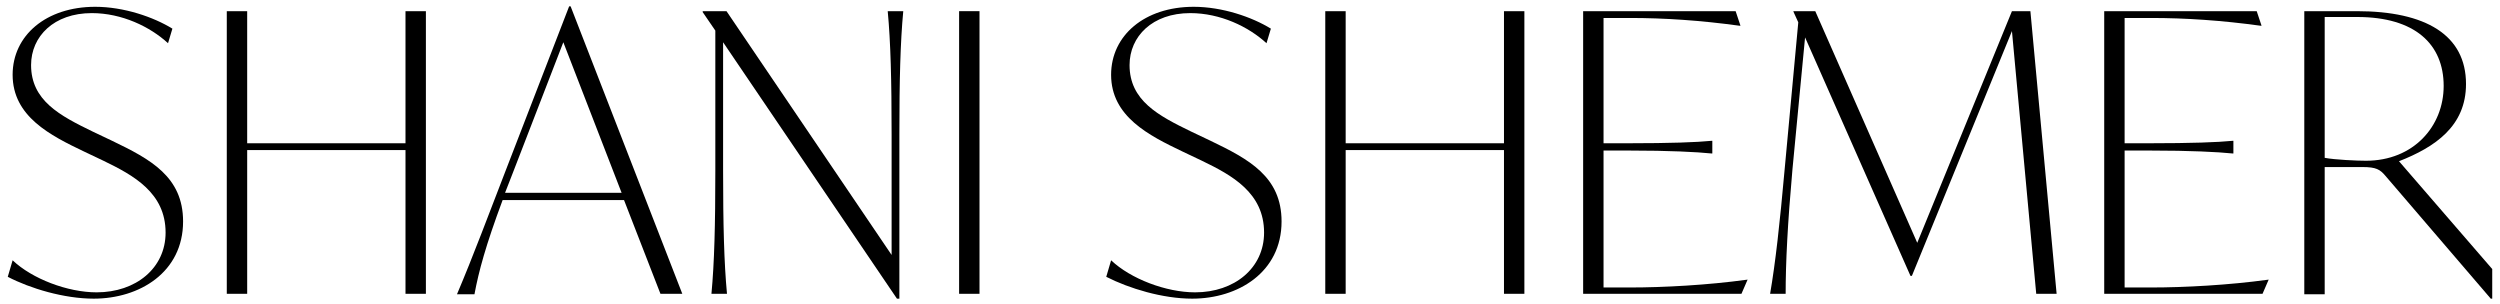 <?xml version="1.0" encoding="utf-8"?>
<!-- Generator: Adobe Illustrator 23.1.1, SVG Export Plug-In . SVG Version: 6.00 Build 0)  -->
<svg version="1.1" id="Layer_1" xmlns="http://www.w3.org/2000/svg" xmlns:xlink="http://www.w3.org/1999/xlink" x="0px" y="0px"
	 viewBox="0 0 514.8 62.7" style="enable-background:new 0 0 514.8 62.7;" xml:space="preserve">
<g>
	<path d="M1.6,57l1-3.4c4,3.8,11.3,6.6,17.3,6.6c8.1,0,14.2-5,14.2-12.3c0-8.2-6.6-11.8-12.8-14.8l-4-1.9C10.4,27.9,2.6,24,2.6,15.4
		c0-8.1,6.9-14,17-14c5.9,0,12,2.1,15.9,4.5l-0.9,3c-3.7-3.4-9.5-6.2-15.7-6.2c-7.8,0-12.5,4.8-12.5,10.7c0,7.3,5.9,10.4,12.7,13.7
		l4,1.9c7.9,3.8,14.6,7.4,14.6,16.6c0,10.5-9,15.9-18.4,15.9C13.2,61.5,6.2,59.4,1.6,57z"/>
	<path d="M87.7,2.3v58.2h-4.2V30.9H50.9v29.6h-4.2V2.3h4.2v27.2h32.6V2.3H87.7z"/>
	<path d="M128.5,41.2h-25c-3.5,9.4-4.9,14.6-5.8,19.4h-3.6c3.4-8,6.7-16.9,10-25.4l13.1-33.9h0.3l23,59.2H136L128.5,41.2z M128,39.7
		l-12-31l-10.4,26.9l-1.6,4.1H128z"/>
	<path d="M186,2.3c-0.6,6.4-0.8,14.2-0.8,25.4v33.8h-0.5L148.9,8.7v26.4c0,11.2,0.2,19,0.8,25.4h-3.2c0.6-6.4,0.8-14.2,0.8-25.4V6.3
		l-2.6-3.8V2.3h4.9l34,50.2V27.7c0-11.2-0.2-19-0.8-25.4H186z"/>
	<path d="M197.5,2.3h4.2v58.2h-4.2V2.3z"/>
	<path d="M227.8,57l1-3.4c4,3.8,11.3,6.6,17.3,6.6c8.1,0,14.2-5,14.2-12.3c0-8.2-6.6-11.8-12.8-14.8l-4-1.9
		c-6.9-3.3-14.7-7.2-14.7-15.8c0-8.1,6.9-14,17-14c5.9,0,12,2.1,15.9,4.5l-0.9,3c-3.7-3.4-9.5-6.2-15.7-6.2
		c-7.8,0-12.5,4.8-12.5,10.7c0,7.3,5.9,10.4,12.7,13.7l4,1.9c7.9,3.8,14.6,7.4,14.6,16.6c0,10.5-9,15.9-18.4,15.9
		C239.4,61.5,232.5,59.4,227.8,57z"/>
	<path d="M313.9,2.3v58.2h-4.2V30.9h-32.6v29.6h-4.2V2.3h4.2v27.2h32.6V2.3H313.9z"/>
	<path d="M359.9,57.5l-1.3,3H326V2.3h31.4l1,3h-0.2c-8-1.1-15.5-1.6-22.6-1.6h-5.4v25.8h5.1c8.6,0,14.1-0.2,17.1-0.5h0.2v2.6h-0.2
		c-3-0.3-8.5-0.6-17.1-0.6h-5.1v28.2h5.4c7,0,16.1-0.5,24.1-1.6h0.2V57.5z"/>
	<path d="M419.3,60.5l-5-54.1l-20.6,50.4h-0.3L371.7,7.7l-2.6,27.2c-1,11.2-1.4,19.2-1.4,25.6h-3.2c1.1-6.4,2-14.5,3-25.7l2.8-30.2
		l-1-2.2V2.3h4.5l21,47.7l19.5-47.7h3.8l5.4,58.2H419.3z"/>
	<path d="M467.2,57.5l-1.3,3h-32.6V2.3h31.4l1,3h-0.2c-8-1.1-15.5-1.6-22.6-1.6h-5.4v25.8h5.1c8.6,0,14.1-0.2,17.1-0.5h0.2v2.6h-0.2
		c-3-0.3-8.5-0.6-17.1-0.6h-5.1v28.2h5.4c7,0,16.1-0.5,24.1-1.6h0.2V57.5z"/>
	<path d="M513.2,55.4v6.1h-0.3l-21.7-25.3c-1.1-1.3-1.9-1.8-4.7-1.8h-7.8v26.2h-4.2V2.3h10.8c14.2,0,22.5,4.9,22.5,15
		c0,8.7-6.4,13-13.8,15.9L513.2,55.4z M503.2,17.7c0-8.6-5.9-14.2-17.8-14.2h-6.7v29c2.1,0.4,6.6,0.6,8.5,0.6
		C497,33.1,503.2,26,503.2,17.7z"/>
</g>
</svg>
